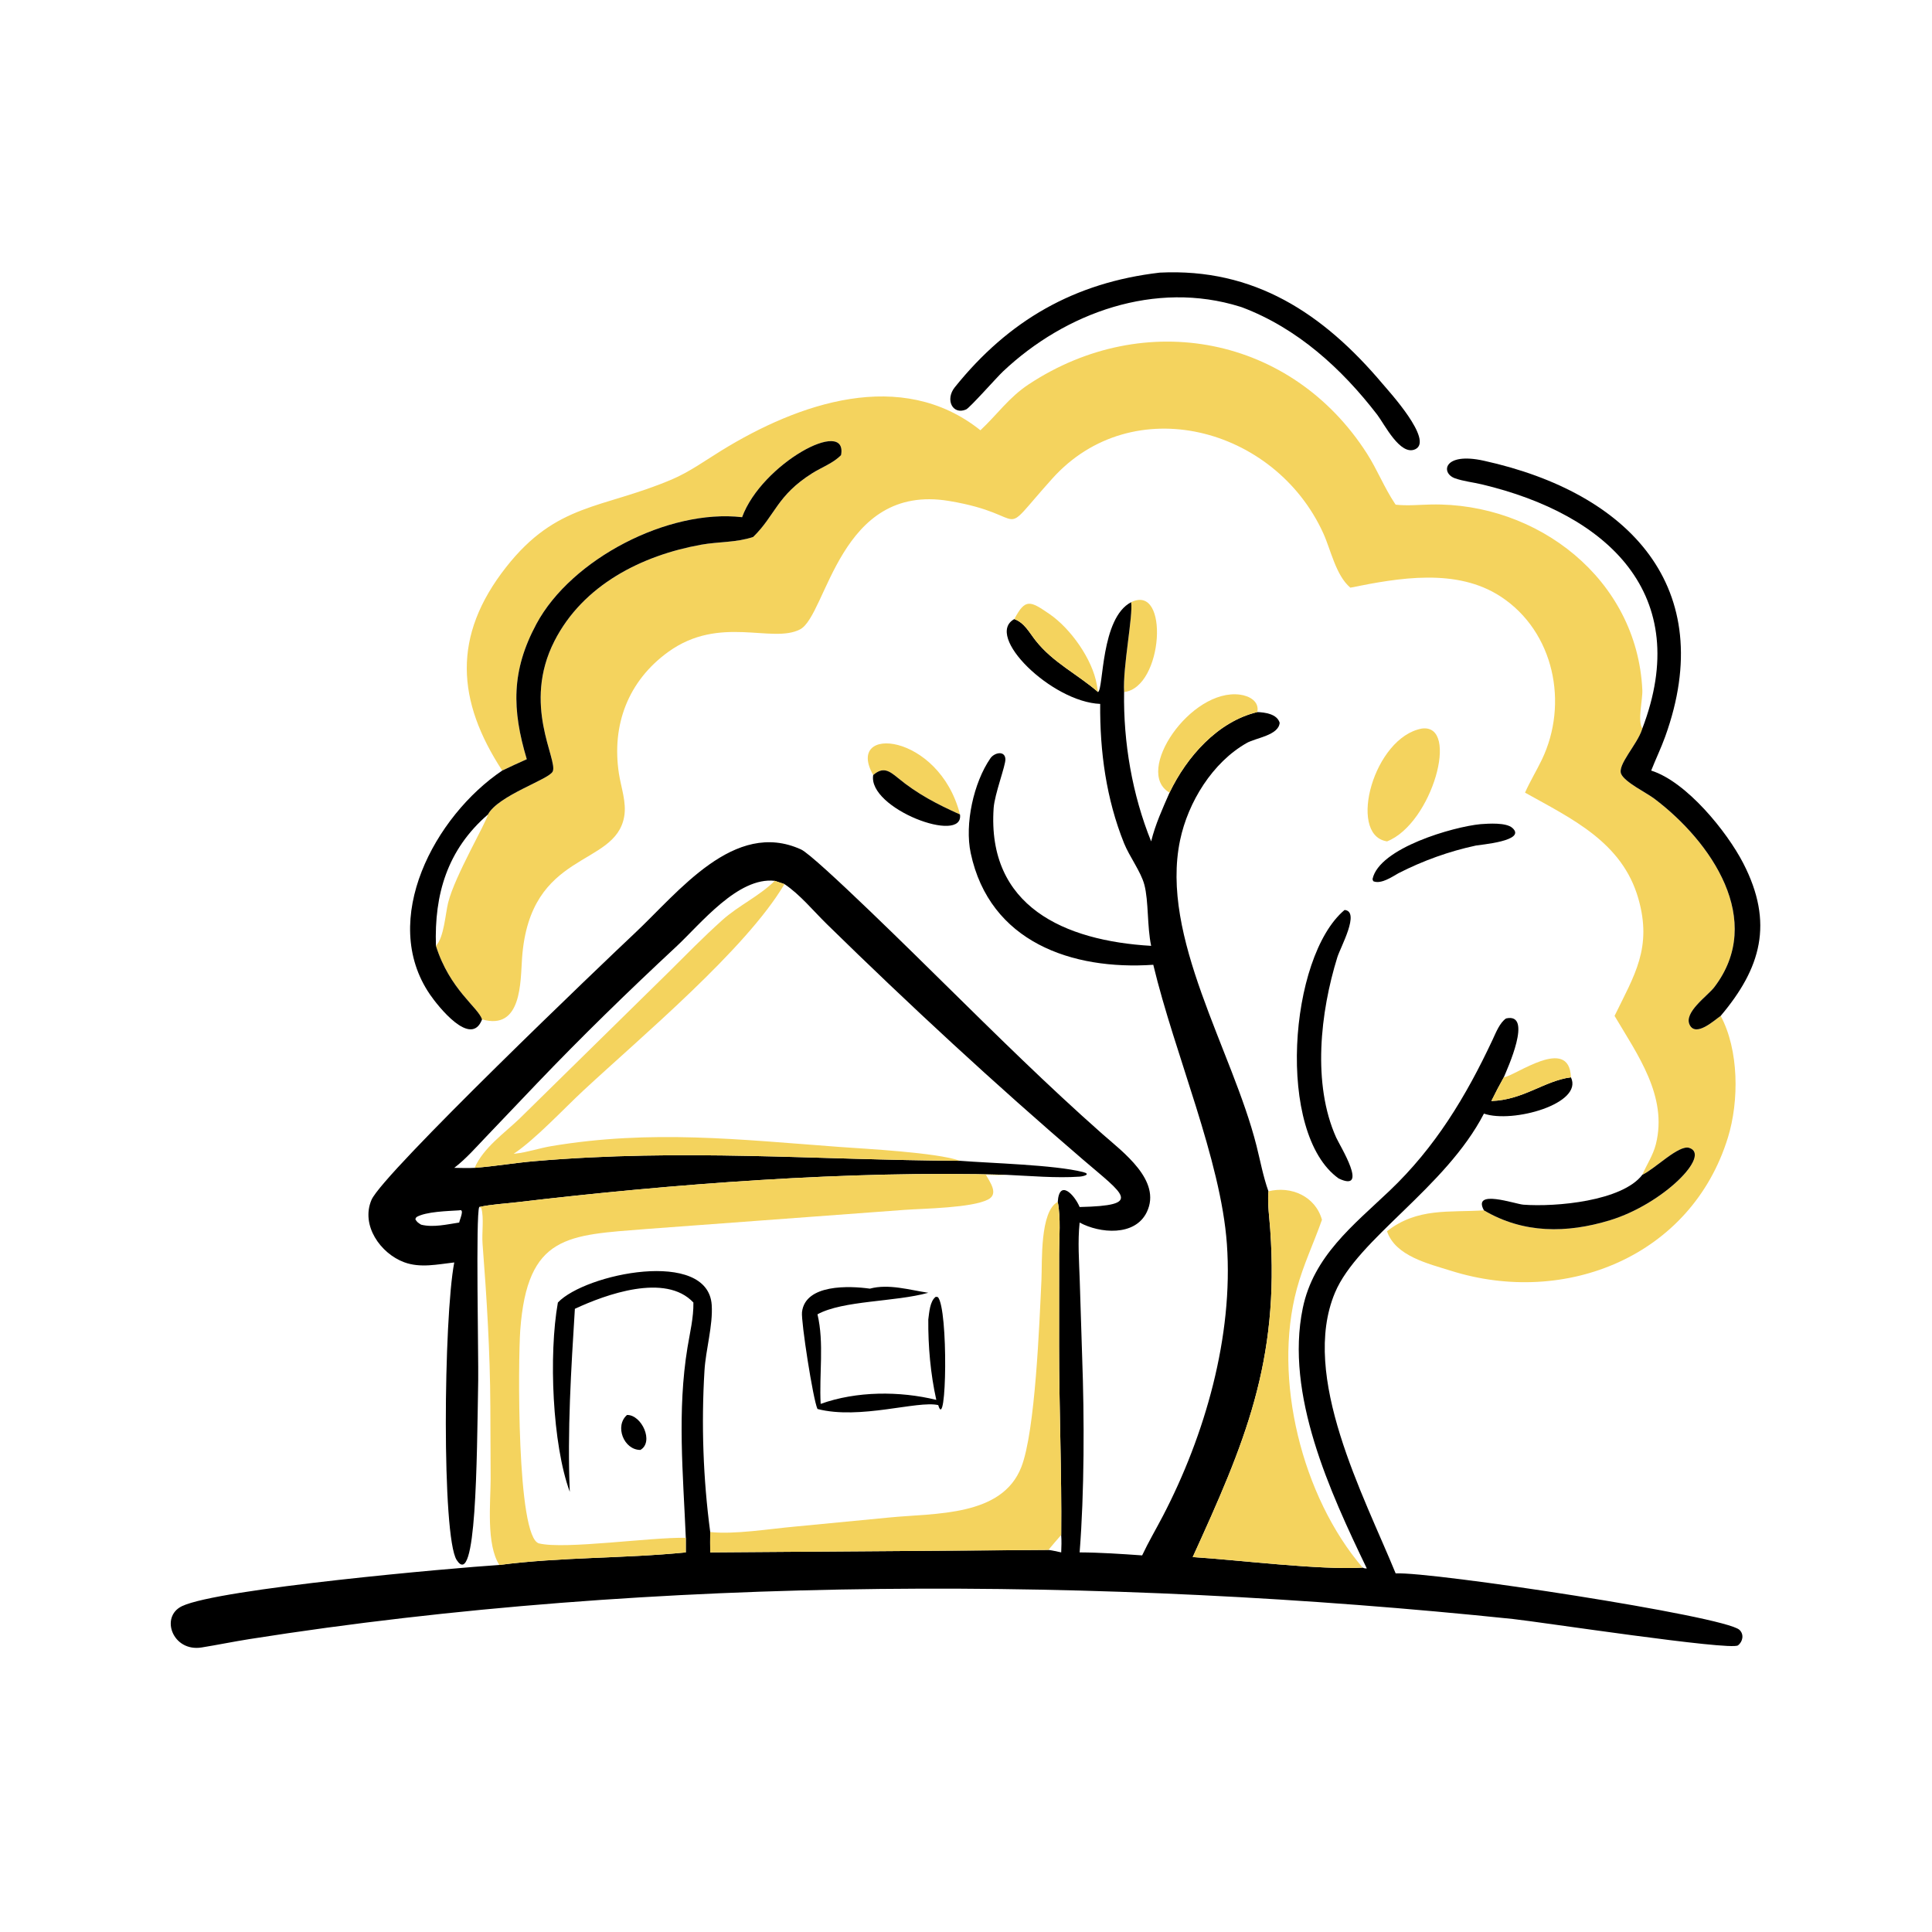 <?xml version="1.0" encoding="utf-8" ?>
<svg xmlns="http://www.w3.org/2000/svg" xmlns:xlink="http://www.w3.org/1999/xlink" width="1024" height="1024">
	<path transform="scale(2 2)" d="M329.152 81.441L328.628 81.271C306.208 74.265 282.388 82.797 265.82 98.425C264.11 100.038 257.01 108.092 256.017 108.517C252.453 110.044 250.404 105.901 253.034 102.627C267.279 84.895 284.706 74.889 307.344 72.249C332.298 71.007 350.585 82.947 366.45 101.779C368.051 103.679 379.985 116.702 375.078 119.044C371.084 120.949 366.879 112.374 364.969 109.892C355.538 97.637 343.77 86.952 329.152 81.441Z"/>
	<path fill="#F4D35E" transform="scale(2 2)" d="M369.865 133.745C372.964 134.085 376.108 133.765 379.217 133.699C407.397 133.106 433.866 153.453 435.233 182.848C435.355 185.47 433.898 190.943 435.229 193.072L435.148 193.331C433.864 197.34 428.521 202.75 429.641 205.136C430.68 207.351 436.277 210.045 438.423 211.665C453.497 223.046 467.854 243.885 454.298 261.623C452.52 263.95 446.098 268.316 447.797 271.632C449.461 274.879 454.287 270.399 455.997 269.22C460.839 278.266 460.905 291.739 457.927 301.424C448.235 332.95 414.833 346.32 384.516 336.768C378.559 334.891 369.768 332.882 367.571 326.288C375.637 319.97 384.07 321.36 393.258 320.754C403.73 326.938 415.206 326.876 426.687 323.369C440.727 319.08 453.615 306.083 447.656 304.196C444.892 303.321 438.549 309.792 435.229 311.338C436.423 308.566 438.074 306.208 438.828 303.203C442.004 290.53 433.939 279.481 427.875 269.22C433.121 258.462 437.912 251.181 434.18 238.129C429.904 223.171 416.574 217.004 404.15 210.057C405.47 207.073 407.181 204.281 408.596 201.343C415.756 186.484 411.89 167.415 397.745 158.123C386.054 150.443 370.668 153.138 357.861 155.739C354.009 152.503 352.697 145.727 350.665 141.276C337.792 113.076 300.04 103.248 278.853 126.847C263.618 143.815 274.037 136.503 251.502 132.761C222.355 127.92 219.158 163.095 212.016 166.797C204.59 170.646 190.744 162.893 177.097 172.759C166.471 180.441 162.049 192.096 164.015 204.98C164.583 208.704 166.086 212.644 165.412 216.428C163.006 229.953 140.442 225.189 138.354 253.834C137.904 260.014 138.376 273.197 127.749 270.151C126.743 266.968 119.162 262.235 115.528 250.66C117.675 248.398 118.01 242.285 118.76 239.224C120.477 232.216 129.063 217.636 129.303 215.847C132.095 210.733 145.485 206.583 146.476 204.45C147.913 201.359 138.266 186.809 146.954 169.834C154.538 155.017 170.061 147.175 185.85 144.344C190.413 143.526 195.179 143.804 199.609 142.291C205.475 136.57 205.853 131.329 215.243 125.413C217.691 123.871 220.9 122.699 222.892 120.601C224.747 110.464 201.862 122.878 196.663 137.064C177.114 134.802 151.423 148.126 142.171 165.321C135.476 177.765 135.654 188.008 139.603 201.202C137.412 202.156 135.257 203.188 133.097 204.211C121.066 185.781 119.741 168.615 134.108 150.321C147.539 133.219 159.457 134.936 177.981 127.086C182.7 125.086 186.866 122.06 191.208 119.388C211.56 106.859 238.864 97.295 259.822 114.028C264.26 109.879 267.366 105.315 272.62 101.85C303.348 81.586 342.307 89.023 362.257 120.193C364.983 124.453 366.846 129.23 369.627 133.393L369.865 133.745Z"/>
	<path transform="scale(2 2)" d="M127.749 270.151C124.874 277.801 116.078 266.665 113.953 263.564C100.366 243.728 115.294 216.193 133.097 204.211C135.257 203.188 137.412 202.156 139.603 201.202C135.654 188.008 135.476 177.765 142.171 165.321C151.423 148.126 177.114 134.802 196.663 137.064C201.862 122.878 224.747 110.464 222.892 120.601C220.9 122.699 217.691 123.871 215.243 125.413C205.853 131.329 205.475 136.57 199.609 142.291C195.179 143.804 190.413 143.526 185.85 144.344C170.061 147.175 154.538 155.017 146.954 169.834C138.266 186.809 147.913 201.359 146.476 204.45C145.485 206.583 132.095 210.733 129.303 215.847C118.506 225.21 115.073 237.037 115.528 250.66C119.162 262.235 126.743 266.968 127.749 270.151Z"/>
	<path transform="scale(2 2)" d="M435.229 193.072C448.825 157.544 426.14 136.307 392.661 128.354C390.366 127.809 387.807 127.541 385.597 126.758C381.73 125.388 382.509 119.739 393.202 122.09C431.853 130.586 455.518 155.763 441.296 195.202C440.193 198.261 438.774 201.189 437.582 204.211C446.923 207.148 457.635 220.344 461.975 228.757C470.184 244.669 466.635 256.63 455.997 269.22C454.287 270.399 449.461 274.879 447.797 271.632C446.098 268.316 452.52 263.95 454.298 261.623C467.854 243.885 453.497 223.046 438.423 211.665C436.277 210.045 430.68 207.351 429.641 205.136C428.521 202.75 433.864 197.34 435.148 193.331L435.229 193.072Z"/>
	<path fill="#F4D35E" transform="scale(2 2)" d="M299.761 159.592C309.96 154.528 308.311 182.229 297.897 183.399C297.509 176.82 300.32 163.086 299.761 159.592Z"/>
	<path transform="scale(2 2)" d="M290.995 183.399C292.498 182.599 291.665 163.776 299.761 159.592C300.32 163.086 297.509 176.82 297.897 183.399C297.676 196.741 300.061 210.613 305.067 222.982C306.163 218.477 308.091 214.29 309.941 210.057C314.48 200.589 322.678 191.223 333.2 188.708C335.257 188.787 338.427 189.202 339.123 191.54C338.871 194.875 332.807 195.538 330.441 196.875C321.325 202.028 314.852 212.568 312.734 222.659C307.344 248.332 326.585 278.286 332.983 303.63C334.012 307.704 334.736 311.738 336.147 315.709L336.117 316.165C335.915 319.384 336.4 322.639 336.626 325.851C339.104 361.018 329.797 382.551 316.08 412.642C328.206 413.407 349.797 416.126 361.108 415.434C361.52 415.619 361.765 415.664 362.217 415.651C352.429 395.305 340.538 369.558 345.243 346.698C348.084 332.892 358.619 324.72 368.232 315.585C380.353 304.065 388.507 290.582 395.578 275.48C396.413 273.698 397.447 271.01 399.124 269.898C406.393 268.251 399.354 283.474 398.521 285.495C397.363 287.568 396.269 289.647 395.224 291.779C403.709 291.51 409.207 286.445 416.307 285.495C419.701 292.481 400.855 297.762 393.258 295.119C383.076 314.822 359.791 328.276 353.784 342.567C344.481 364.698 361.41 396.295 369.865 416.966C379.31 416.46 456.942 428.23 460.966 431.924C462.236 433.09 461.89 435.053 460.578 436.039C458.617 437.511 407.531 429.737 400.931 429.05C292.37 417.74 173.88 417.355 66.141 434.371C61.892 435.042 57.676 435.913 53.438 436.595C45.754 437.833 42.352 428.471 48.219 425.653C57.915 420.999 120.31 415.501 132.334 414.732C148.69 412.594 165.347 413.045 181.746 411.401L181.746 407.531C181.032 390.652 179.435 373.858 182.194 357.08C182.839 353.164 183.827 349.163 183.758 345.183C176.363 337.263 160.442 343.07 152.348 346.848C151.348 362.918 150.323 379.246 150.997 395.344C146.379 382.774 145.378 359.028 147.843 345.183C155.095 337.517 187.641 330.795 188.612 345.841C188.962 351.252 187.032 357.656 186.694 363.214C185.831 377.396 186.337 391.904 188.216 405.998C188.21 407.796 188.167 409.604 188.216 411.401L277.84 410.747C278.97 410.877 280.114 411.176 281.231 411.401C281.292 409.849 281.35 408.326 281.231 406.775C281.384 390.37 280.668 373.231 280.673 356.623L280.684 332.289C280.686 327.915 281.153 322.78 280.315 318.509C280.721 312.393 284.737 316.58 286.112 319.873C303.011 319.492 297.991 316.734 286.994 307.3C263.627 287.253 241.109 266.434 219.104 244.881C215.588 241.438 211.964 237.002 207.889 234.295L205.324 233.431C195.555 232.321 185.682 244.846 179.186 250.89C166.601 262.599 154.192 274.669 142.319 287.098L128.961 301.11C126.205 303.982 123.548 307.064 120.382 309.491C122.168 309.506 123.997 309.601 125.778 309.491C131.065 309.094 136.355 308.175 141.654 307.721C181.009 304.347 215.975 307.409 254.406 307.623C262.695 308.282 279.329 308.677 286.991 310.599C289.234 311.161 287.245 311.738 286.101 311.821C279.98 312.26 272.838 311.617 266.627 311.338C225.351 310.133 177.746 313.774 136.996 318.608C133.75 318.993 130.179 319.159 126.997 319.873C126.046 321.985 126.833 359.885 126.729 365.896C126.358 387.325 126.245 421.523 121.026 413.421C117.03 407.219 117.56 349.307 120.382 334.559C115.978 335.058 111.411 336.099 107.122 334.513C100.816 332.181 95.56 324.708 98.454 317.972C101.48 310.931 160.709 254.346 168.124 247.399C179.834 236.429 194.585 217.041 212.289 225.115C216.051 226.832 244.703 255.214 250.205 260.632C264.115 274.327 277.441 287.51 292.066 300.451C297.509 305.267 307.937 312.826 303.92 321.203C300.787 327.736 291.413 326.866 286.112 323.987C285.579 329.093 285.973 334.141 286.14 339.25L286.785 359.667C287.379 375.823 287.37 395.466 286.112 411.401C291.635 411.429 297.171 411.81 302.678 412.196C304.337 408.664 306.351 405.256 308.156 401.794C319.325 380.37 326.877 354.13 325.139 329.696C323.546 307.299 311.35 279.52 305.63 255.675C284.147 257.148 262.269 249.692 257.246 226.069C255.612 218.387 258.012 207.414 262.468 200.953C263.522 199.425 266.328 198.835 266.441 201.178C266.522 202.865 263.577 210.436 263.324 214.167C261.56 240.2 282.052 249.316 305.067 250.66C303.965 245.422 304.429 238.857 303.263 234.451C302.345 230.982 299.312 227.013 297.885 223.464C293.163 211.714 291.45 199.136 291.562 186.542C278.746 186.04 260.73 168.492 268.806 164.062C271.528 165.071 272.738 167.583 274.46 169.763C279.071 175.602 285.492 178.629 290.995 183.399ZM121.695 320.754C118.691 320.953 112.861 321.064 110.349 322.553L110.061 323.071C110.438 323.844 110.875 324.096 111.597 324.55C114.812 325.361 118.462 324.471 121.695 323.987C121.763 323.294 123.266 320.247 121.695 320.754Z"/>
	<path fill="#F4D35E" transform="scale(2 2)" d="M268.806 164.062C271.72 158.543 272.976 159.189 278.138 162.733C283.735 166.575 289.504 174.706 290.666 181.441L290.995 183.399C285.492 178.629 279.071 175.602 274.46 169.763C272.738 167.583 271.528 165.071 268.806 164.062Z"/>
	<path fill="#F4D35E" transform="scale(2 2)" d="M333.2 188.708C322.678 191.223 314.48 200.589 309.941 210.057C300.369 204.589 315.544 182.349 328.614 184.087C331.141 184.423 333.786 185.9 333.2 188.708Z"/>
	<path fill="#F4D35E" transform="scale(2 2)" d="M367.571 222.982L367.245 222.912C357.17 220.848 364.085 195.393 376.823 193.072C386.928 191.755 379.56 218.269 367.571 222.982Z"/>
	<path fill="#F4D35E" transform="scale(2 2)" d="M231.409 205.388C223.746 191.95 248.908 194.134 254.406 215.847C248.328 213.112 243.141 210.439 237.961 206.165C235.561 204.184 233.997 203.175 231.409 205.388Z"/>
	<path transform="scale(2 2)" d="M231.409 205.388C233.997 203.175 235.561 204.184 237.961 206.165C243.141 210.439 248.328 213.112 254.406 215.847C255.525 223.888 229.895 214.289 231.409 205.388Z"/>
	<path transform="scale(2 2)" d="M370.624 231.403C368.948 232.353 365.938 234.427 363.925 233.523L363.731 232.993C365.433 224.71 385.236 219.083 392.363 218.408C394.477 218.256 399.112 217.932 400.777 219.395C404.73 222.868 392.15 223.86 391.136 224.077C384.021 225.6 377.094 228.098 370.624 231.403Z"/>
	<path fill="#F4D35E" transform="scale(2 2)" d="M205.324 233.431L207.889 234.295C197.713 251.558 169.862 274.808 154.548 289.053C149.349 293.889 141.853 301.955 136.131 305.765L136.54 305.724C139.788 305.376 142.893 304.276 146.11 303.737C172.575 299.304 195.835 301.982 222.402 303.945C229.185 304.445 248.28 305.414 254.406 307.623C215.975 307.409 181.009 304.347 141.654 307.721C136.355 308.175 131.065 309.094 125.778 309.491C128.1 304.186 133.505 300.433 137.615 296.511L176.957 257.86C181.719 253.126 186.379 248.358 191.381 243.868C195.767 239.929 201.075 237.603 205.324 233.431Z"/>
	<path transform="scale(2 2)" d="M354.775 312.316C338.1 300.475 341.547 253.52 356.328 241.151C360.548 241.52 355.236 251.016 354.411 253.671C349.903 268.18 347.719 287.231 354.1 301.458C355.057 303.592 362.913 316.156 354.775 312.316Z"/>
	<path fill="#F4D35E" transform="scale(2 2)" d="M416.307 285.495C409.207 286.445 403.709 291.51 395.224 291.779C396.269 289.647 397.363 287.568 398.521 285.495C401.448 285.215 415.916 274.291 416.307 285.495Z"/>
	<path transform="scale(2 2)" d="M435.229 311.338C438.549 309.792 444.892 303.321 447.656 304.196C453.615 306.083 440.727 319.08 426.687 323.369C415.206 326.876 403.73 326.938 393.258 320.754C390.09 315.003 401.545 319.091 403.699 319.252C412.32 319.897 429.887 318.319 435.229 311.338Z"/>
	<path fill="#F4D35E" transform="scale(2 2)" d="M266.627 311.338C264.835 311.45 263.07 311.402 261.277 311.338C262.344 313.287 264.725 316.38 261.873 317.871C257.566 320.122 244.921 320.259 239.79 320.624L171.288 325.698C150.521 327.36 139.722 327.121 137.868 352.581C137.324 360.063 136.845 407.586 142.872 409.027C149.722 410.664 172.449 407.351 181.746 407.531L181.746 411.401C165.347 413.045 148.69 412.594 132.334 414.732C128.822 409.305 129.999 398.263 130.024 392.01L129.944 372.707C129.883 358.383 128.986 343.836 127.878 329.57C127.652 326.655 128.309 322.907 127.556 320.144L126.997 319.873C130.179 319.159 133.75 318.993 136.996 318.608C177.746 313.774 225.351 310.133 266.627 311.338Z"/>
	<path fill="#F4D35E" transform="scale(2 2)" d="M336.147 315.709C342.153 314.207 348.598 317.028 350.333 323.258C348.155 329.438 345.374 335.233 343.659 341.602C337.261 365.358 345.006 396.611 361.108 415.434C349.797 416.126 328.206 413.407 316.08 412.642C329.797 382.551 339.104 361.018 336.626 325.851C336.4 322.639 335.915 319.384 336.117 316.165L336.147 315.709Z"/>
	<path fill="#F4D35E" transform="scale(2 2)" d="M280.315 318.509C281.153 322.78 280.686 327.915 280.684 332.289L280.673 356.623C280.668 373.231 281.384 390.37 281.231 406.775C280.095 408.092 278.933 409.394 277.84 410.747L188.216 411.401C188.167 409.604 188.21 407.796 188.216 405.998C194.547 406.714 204.017 405.15 210.639 404.564L235.705 402.15C247.92 400.949 265.514 401.961 270.658 388.793C274.385 379.251 275.448 350.709 275.999 339.083C276.216 334.499 275.541 321.011 280.315 318.509Z"/>
	<path transform="scale(2 2)" d="M216.641 373.397C215.459 370.898 212.257 350.143 212.538 347.724C213.409 340.233 225.177 340.757 230.53 341.505C235.529 340.158 241.039 341.859 246.008 342.599C237.097 345.064 223.449 344.594 216.641 348.305C218.447 355.914 217.052 364.258 217.487 372.043C226.99 368.638 238.392 368.602 248.128 370.984C246.592 364.08 245.949 356.742 246.008 349.675C246.261 347.824 246.417 344.796 248.001 343.654L248.551 343.744C251.345 346.904 250.872 380.051 248.639 372.363C243.131 371.101 227.912 376.316 216.641 373.397Z"/>
	<path transform="scale(2 2)" d="M169.709 384.249C165.307 384.254 162.825 377.892 166.167 374.98C170.043 374.907 173.376 382.141 169.709 384.249Z"/>
</svg>
